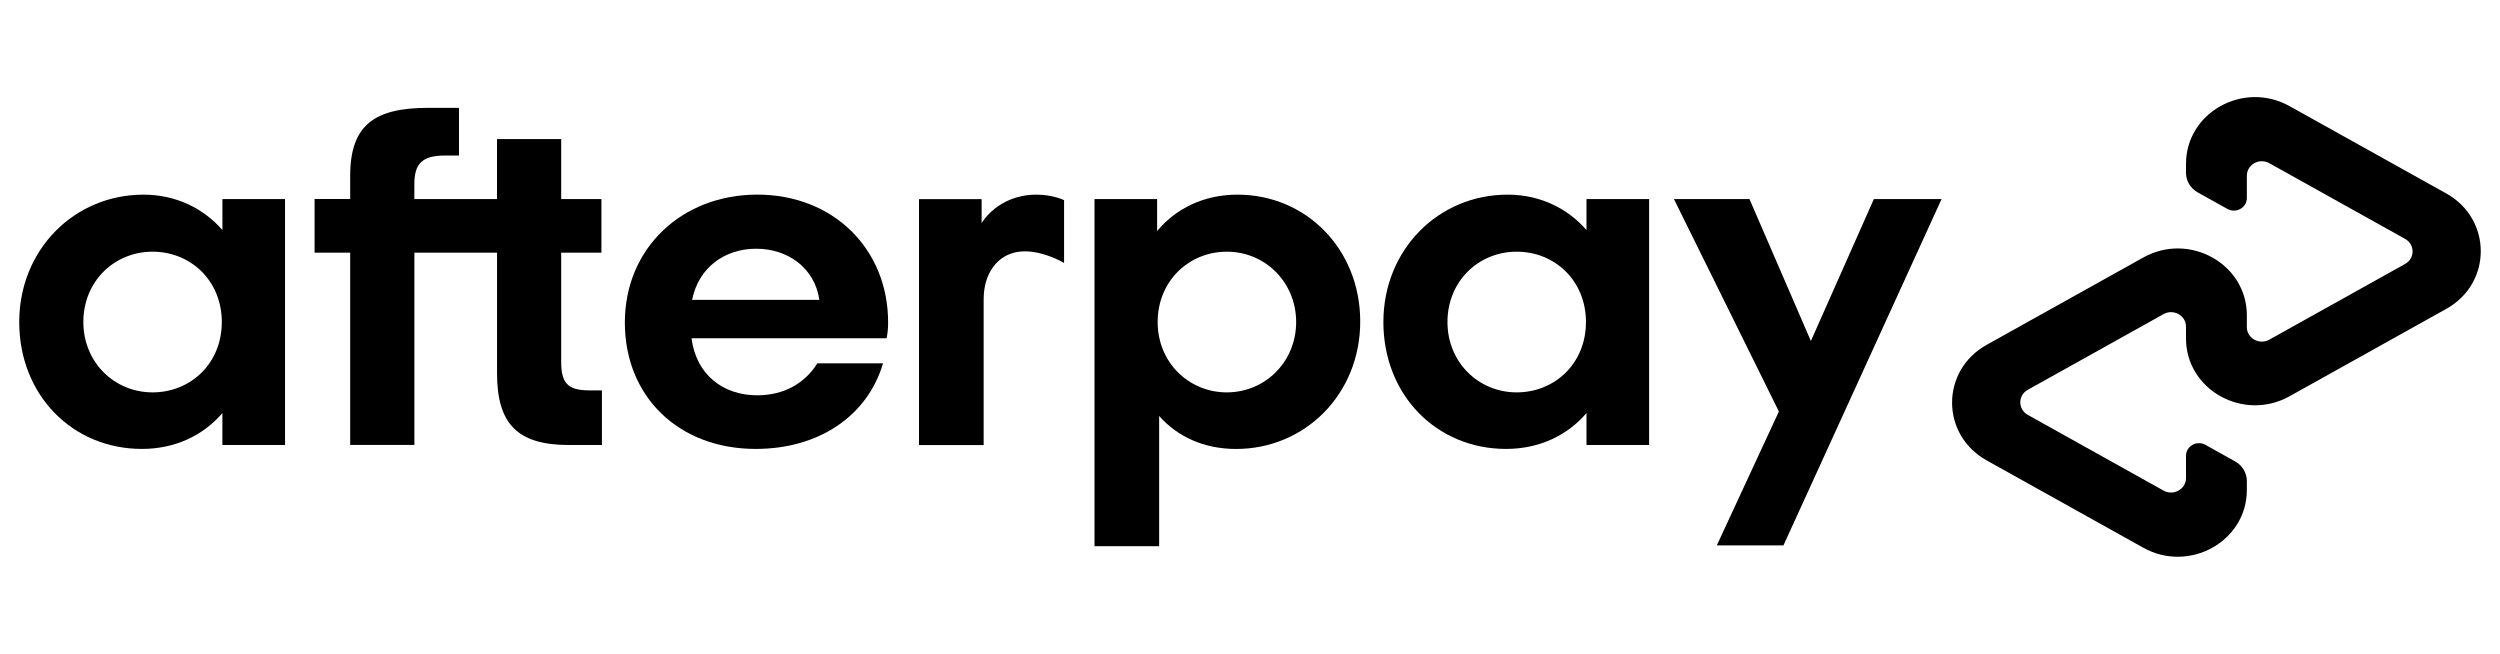 <svg width="65" height="17" viewBox="0 0 65 17" fill="none" xmlns="http://www.w3.org/2000/svg">
<g clip-path="url(#clip0)">
<path d="M5.767 8.373C5.767 7.299 4.959 6.544 3.967 6.544C2.975 6.544 2.167 7.311 2.167 8.373C2.167 9.422 2.975 10.202 3.967 10.202C4.96 10.201 5.767 9.447 5.767 8.373ZM5.782 11.57V10.739C5.292 11.314 4.563 11.672 3.69 11.672C1.877 11.672 0.5 10.265 0.5 8.373C0.5 6.493 1.929 5.061 3.731 5.061C4.578 5.061 5.293 5.419 5.783 5.982V5.176H7.411V11.57H5.782Z" fill="black"/>
<path d="M15.319 10.15C14.749 10.15 14.591 9.945 14.591 9.409V6.57H15.637V5.175H14.591V3.615H12.922V5.175H10.773V4.787C10.773 4.249 10.985 4.044 11.568 4.044H11.934V2.804H11.131C9.754 2.804 9.105 3.238 9.105 4.568V5.174H8.179V6.569H9.105V11.569H10.774V6.569H12.923V9.702C12.923 11.007 13.439 11.57 14.79 11.57H15.65V10.15H15.319Z" fill="black"/>
<path d="M21.303 7.797C21.184 6.966 20.482 6.467 19.662 6.467C18.84 6.467 18.165 6.953 17.994 7.797H21.303ZM17.98 8.795C18.099 9.741 18.801 10.278 19.688 10.278C20.39 10.278 20.933 9.958 21.25 9.447H22.958C22.561 10.802 21.303 11.672 19.648 11.672C17.649 11.672 16.246 10.316 16.246 8.385C16.246 6.454 17.729 5.06 19.689 5.06C21.662 5.06 23.091 6.467 23.091 8.385C23.091 8.527 23.078 8.667 23.052 8.795H17.98Z" fill="black"/>
<path d="M33.7 8.373C33.7 7.337 32.892 6.544 31.899 6.544C30.907 6.544 30.099 7.311 30.099 8.373C30.099 9.422 30.907 10.202 31.899 10.202C32.892 10.201 33.7 9.409 33.7 8.373ZM28.457 5.176H30.085V6.007C30.575 5.418 31.302 5.061 32.176 5.061C33.963 5.061 35.366 6.481 35.366 8.36C35.366 10.24 33.937 11.673 32.137 11.673C31.302 11.673 30.614 11.352 30.138 10.816V14.201H28.457V5.176Z" fill="black"/>
<path d="M41.235 8.373C41.235 7.299 40.428 6.544 39.434 6.544C38.442 6.544 37.634 7.311 37.634 8.373C37.634 9.422 38.442 10.202 39.434 10.202C40.428 10.201 41.235 9.447 41.235 8.373ZM41.249 11.57V10.739C40.76 11.314 40.031 11.672 39.158 11.672C37.344 11.672 35.968 10.265 35.968 8.373C35.968 6.493 37.397 5.061 39.197 5.061C40.045 5.061 40.76 5.419 41.249 5.982V5.176H42.877V11.57H41.249Z" fill="black"/>
<path d="M25.522 5.802C25.522 5.802 25.936 5.061 26.951 5.061C27.385 5.061 27.666 5.205 27.666 5.205V6.836C27.666 6.836 27.054 6.471 26.491 6.545C25.928 6.618 25.573 7.117 25.575 7.785V11.571H23.894V5.177H25.522V5.802Z" fill="black"/>
<path d="M50.481 5.175L46.37 14.18H44.637L46.251 10.699L43.522 5.175H45.486L47.083 8.866L48.721 5.175H50.481Z" fill="black"/>
<path d="M63.603 5.03L59.528 2.759C58.331 2.092 56.836 2.925 56.836 4.26V4.493C56.836 4.703 56.953 4.898 57.141 5.003L57.911 5.432C58.136 5.558 58.418 5.401 58.418 5.149V4.569C58.418 4.279 58.743 4.098 59.002 4.243L62.532 6.211C62.792 6.356 62.792 6.719 62.532 6.863L59.002 8.831C58.743 8.976 58.418 8.795 58.418 8.505V8.196C58.418 6.862 56.923 6.027 55.726 6.695L51.651 8.967C50.455 9.634 50.455 11.302 51.651 11.969L55.726 14.241C56.922 14.908 58.418 14.075 58.418 12.74V12.507C58.418 12.296 58.302 12.102 58.113 11.997L57.344 11.567C57.118 11.44 56.836 11.598 56.836 11.85V12.43C56.836 12.719 56.512 12.9 56.252 12.755L52.722 10.787C52.463 10.642 52.463 10.28 52.722 10.135L56.252 8.167C56.512 8.022 56.836 8.203 56.836 8.493V8.801C56.836 10.136 58.331 10.97 59.528 10.303L63.603 8.031C64.799 7.366 64.799 5.697 63.603 5.03Z" fill="black"/>
</g>
<defs>
<clipPath id="clip0">
<rect width="64" height="11.952" fill="white" transform="translate(0.5 2.524)"/>
</clipPath>
</defs>
</svg>
